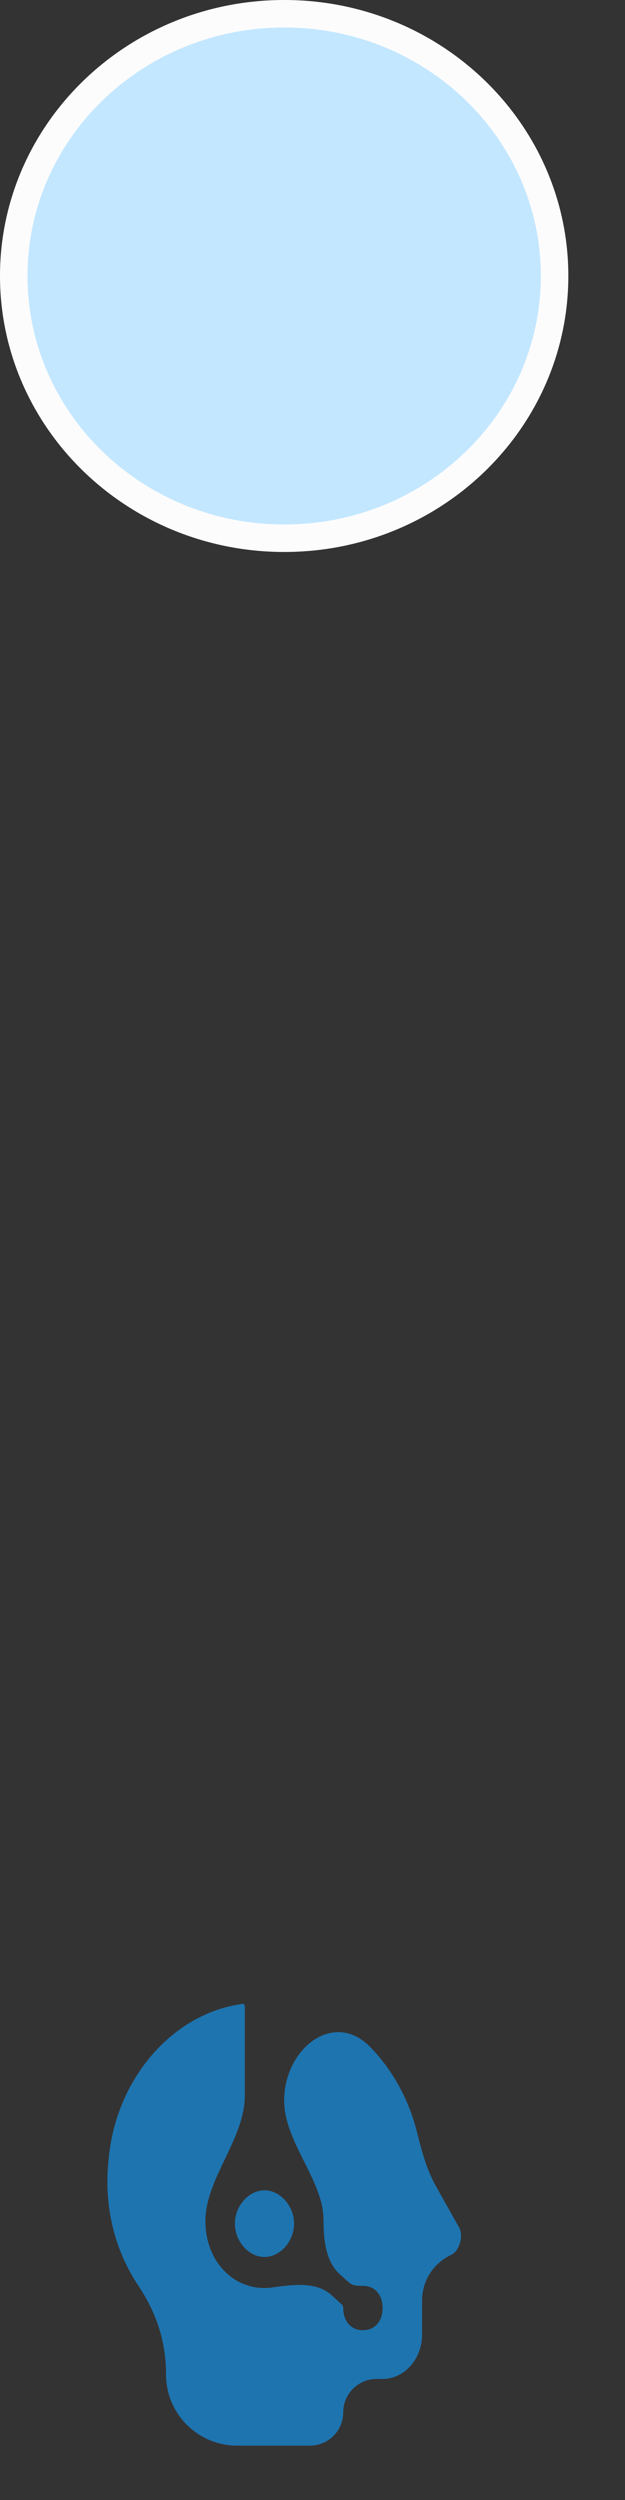 <?xml version="1.0" encoding="utf-8"?>
<svg xmlns="http://www.w3.org/2000/svg" fill="none" height="100%" overflow="visible" preserveAspectRatio="none" style="display: block;" viewBox="0 0 6 24" width="100%">
<rect x="0" y="0" width="6" height="24" fill="#333333" stroke="none"/>
<g id="Support Bot Avatar">
<path d="M2.729 0.132C4.166 0.132 5.324 1.263 5.324 2.649C5.324 4.036 4.166 5.167 2.729 5.167C1.291 5.167 0.132 4.036 0.132 2.649C0.132 1.263 1.291 0.132 2.729 0.132Z" fill="#C3E7FF" id="Ellipse 11" stroke="#FCFCFC" stroke-width="0.264"/>
<g id="surface1">
<path d="M3.553 19.65C3.204 19.293 2.728 19.666 2.728 20.165C2.728 20.504 2.996 20.812 3.083 21.14C3.098 21.199 3.106 21.261 3.106 21.326C3.106 21.505 3.129 21.713 3.262 21.833L3.35 21.912C3.388 21.946 3.433 21.944 3.484 21.944C3.598 21.944 3.673 22.029 3.673 22.157C3.673 22.285 3.598 22.37 3.484 22.37C3.371 22.37 3.295 22.285 3.295 22.157C3.295 22.143 3.29 22.13 3.279 22.121L3.18 22.031C3.035 21.901 2.806 21.932 2.613 21.96C2.589 21.963 2.564 21.965 2.539 21.965C2.218 21.965 1.972 21.688 1.972 21.326C1.972 21.277 1.976 21.23 1.985 21.185C2.055 20.825 2.35 20.486 2.35 20.119V19.256C2.35 19.246 2.341 19.237 2.331 19.237C1.669 19.323 1.121 19.941 1.045 20.708C0.989 21.177 1.102 21.603 1.329 21.944C1.499 22.199 1.594 22.476 1.594 22.796C1.594 23.172 1.899 23.478 2.275 23.478H2.976C3.152 23.478 3.295 23.335 3.295 23.158C3.295 22.982 3.438 22.838 3.615 22.838H3.673C3.881 22.838 4.052 22.647 4.052 22.412V22.084C4.052 21.895 4.163 21.723 4.335 21.645C4.411 21.603 4.449 21.475 4.411 21.39L4.188 20.993C4.098 20.833 4.049 20.654 4.005 20.476C3.926 20.154 3.767 19.869 3.553 19.65ZM2.539 21.027C2.388 21.027 2.255 21.177 2.255 21.347C2.255 21.517 2.388 21.667 2.539 21.667C2.69 21.667 2.823 21.517 2.823 21.347C2.823 21.177 2.69 21.027 2.539 21.027Z" fill="#1E74AF" id="Vector"/>
</g>
</g>
</svg>